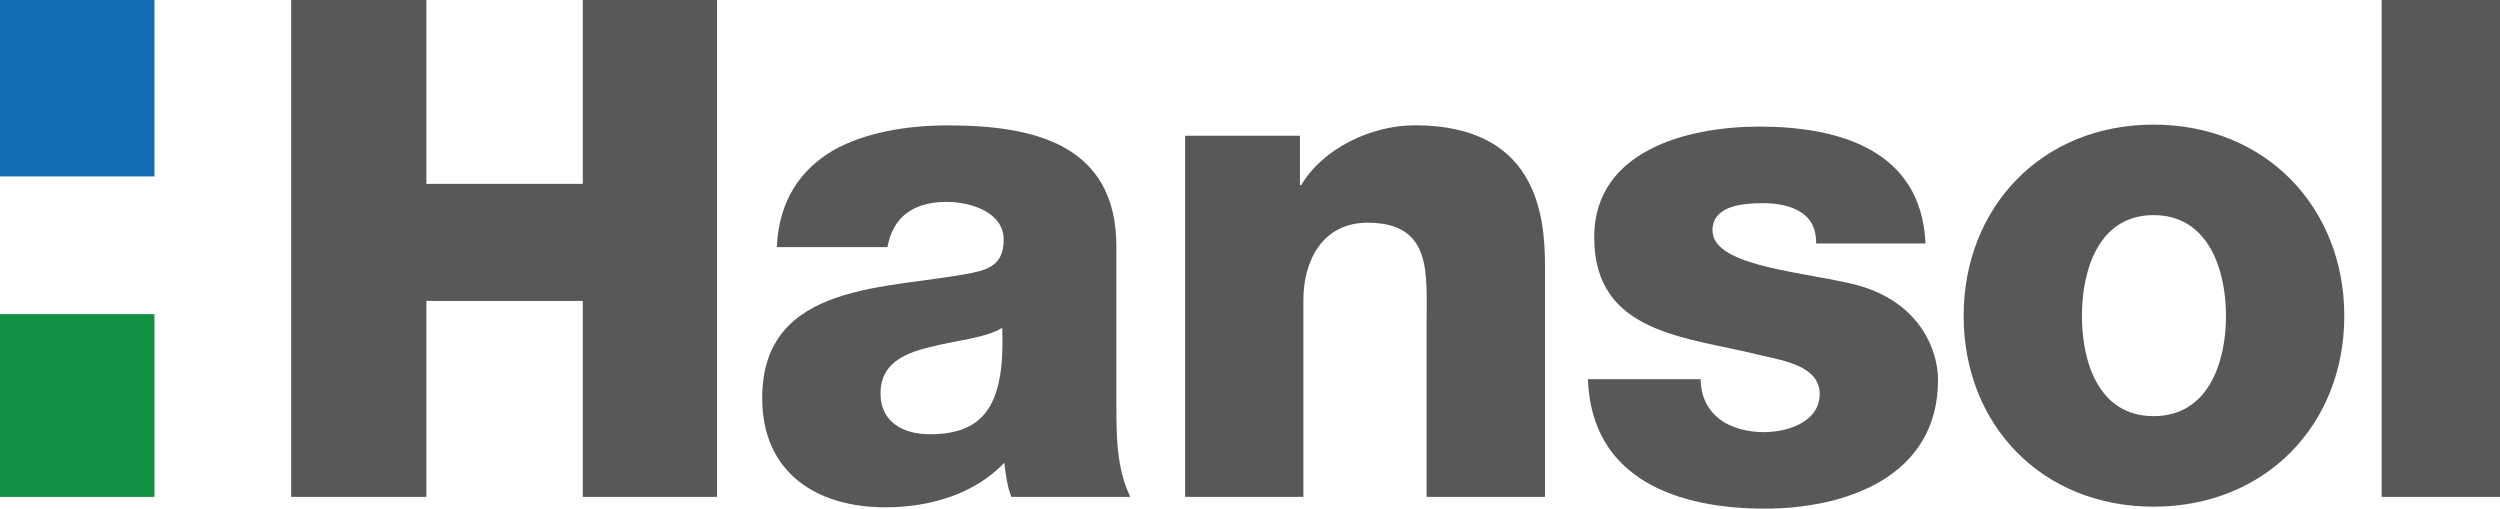 <svg xmlns="http://www.w3.org/2000/svg" xml:space="preserve" x="0px" y="0px" version="1.0" viewBox="0 0 648.683 131.981">
    <script xmlns=""/>
    <path fill="#595758" d="M307.5 35.217h29.806v12.814h.34c5.617-9.57 18.264-15.52 29.459-15.52 31.225 0 33.775 22.74 33.775 36.288v60.129h-30.715V83.61c0-12.83 1.455-25.823-15.344-25.823-11.559 0-16.629 9.741-16.629 20.051v51.09H307.5V35.217zM441.283 98.391c0 4.699 1.988 8.129 5.049 10.486 2.889 2.158 7.059 3.252 11.365 3.252 5.973 0 14.465-2.535 14.465-9.947 0-7.213-9.563-8.654-14.988-9.926-19.311-4.879-43.523-5.402-43.523-30.693 0-22.571 24.373-28.713 42.799-28.713 20.574 0 42.082 5.949 43.162 30.331H471.26c0-3.961-1.441-6.496-3.969-8.122-2.543-1.618-5.963-2.343-9.756-2.343-5.055 0-13.191.531-13.191 7.035 0 8.846 20.59 10.481 34.668 13.547 18.965 3.799 23.852 17.516 23.852 25.275 0 25.1-23.852 33.406-44.957 33.406-22.225 0-44.973-7.398-45.883-33.59h29.259zM558.808 107.977c14.264 0 18.779-14.072 18.779-25.992 0-11.906-4.516-26.17-18.779-26.17-14.279 0-18.604 14.264-18.604 26.17.001 11.92 4.325 25.992 18.604 25.992m0-75.643c29.066 0 49.473 21.492 49.473 49.651 0 28.172-20.406 49.48-49.473 49.48-29.076 0-49.295-21.309-49.295-49.48 0-28.159 20.219-49.651 49.295-49.651M617.974 0h30.709v128.922h-30.709zM75.55.008h35.081v47.7h40.584V.008h34.839v128.92h-34.839V78.084h-40.584v50.844H75.55z"/>
    <path fill="#126FB5" d="M0 0h40.079v45.781H0z"/>
    <path fill="#149244" d="M0 81.514h40.079v47.414H0z"/>
    <path fill="#595758" d="M241.278 112.676c14.63 0 19.5-8.299 18.776-27.617-4.334 2.705-12.272 3.26-18.957 5.063-6.862 1.619-12.63 4.5-12.63 11.906 0 7.59 5.957 10.648 12.811 10.648m-39.72-48.555c.551-12.299 6.327-20.22 14.63-25.105 8.299-4.686 19.142-6.48 29.78-6.48 22.205 0 43.701 4.862 43.701 31.394v40.996c0 7.945 0 16.607 3.622 24.004h-30.878c-1.09-2.889-1.46-5.771-1.822-8.846-7.93 8.314-19.666 11.551-30.863 11.551-17.874 0-31.957-9.016-31.957-28.342 0-30.508 33.228-28.158 54.516-32.496 5.248-1.08 8.13-2.891 8.13-8.662 0-7.052-8.492-9.748-14.803-9.748-8.477 0-13.906 3.775-15.343 11.735h-28.713z"/>
</svg>